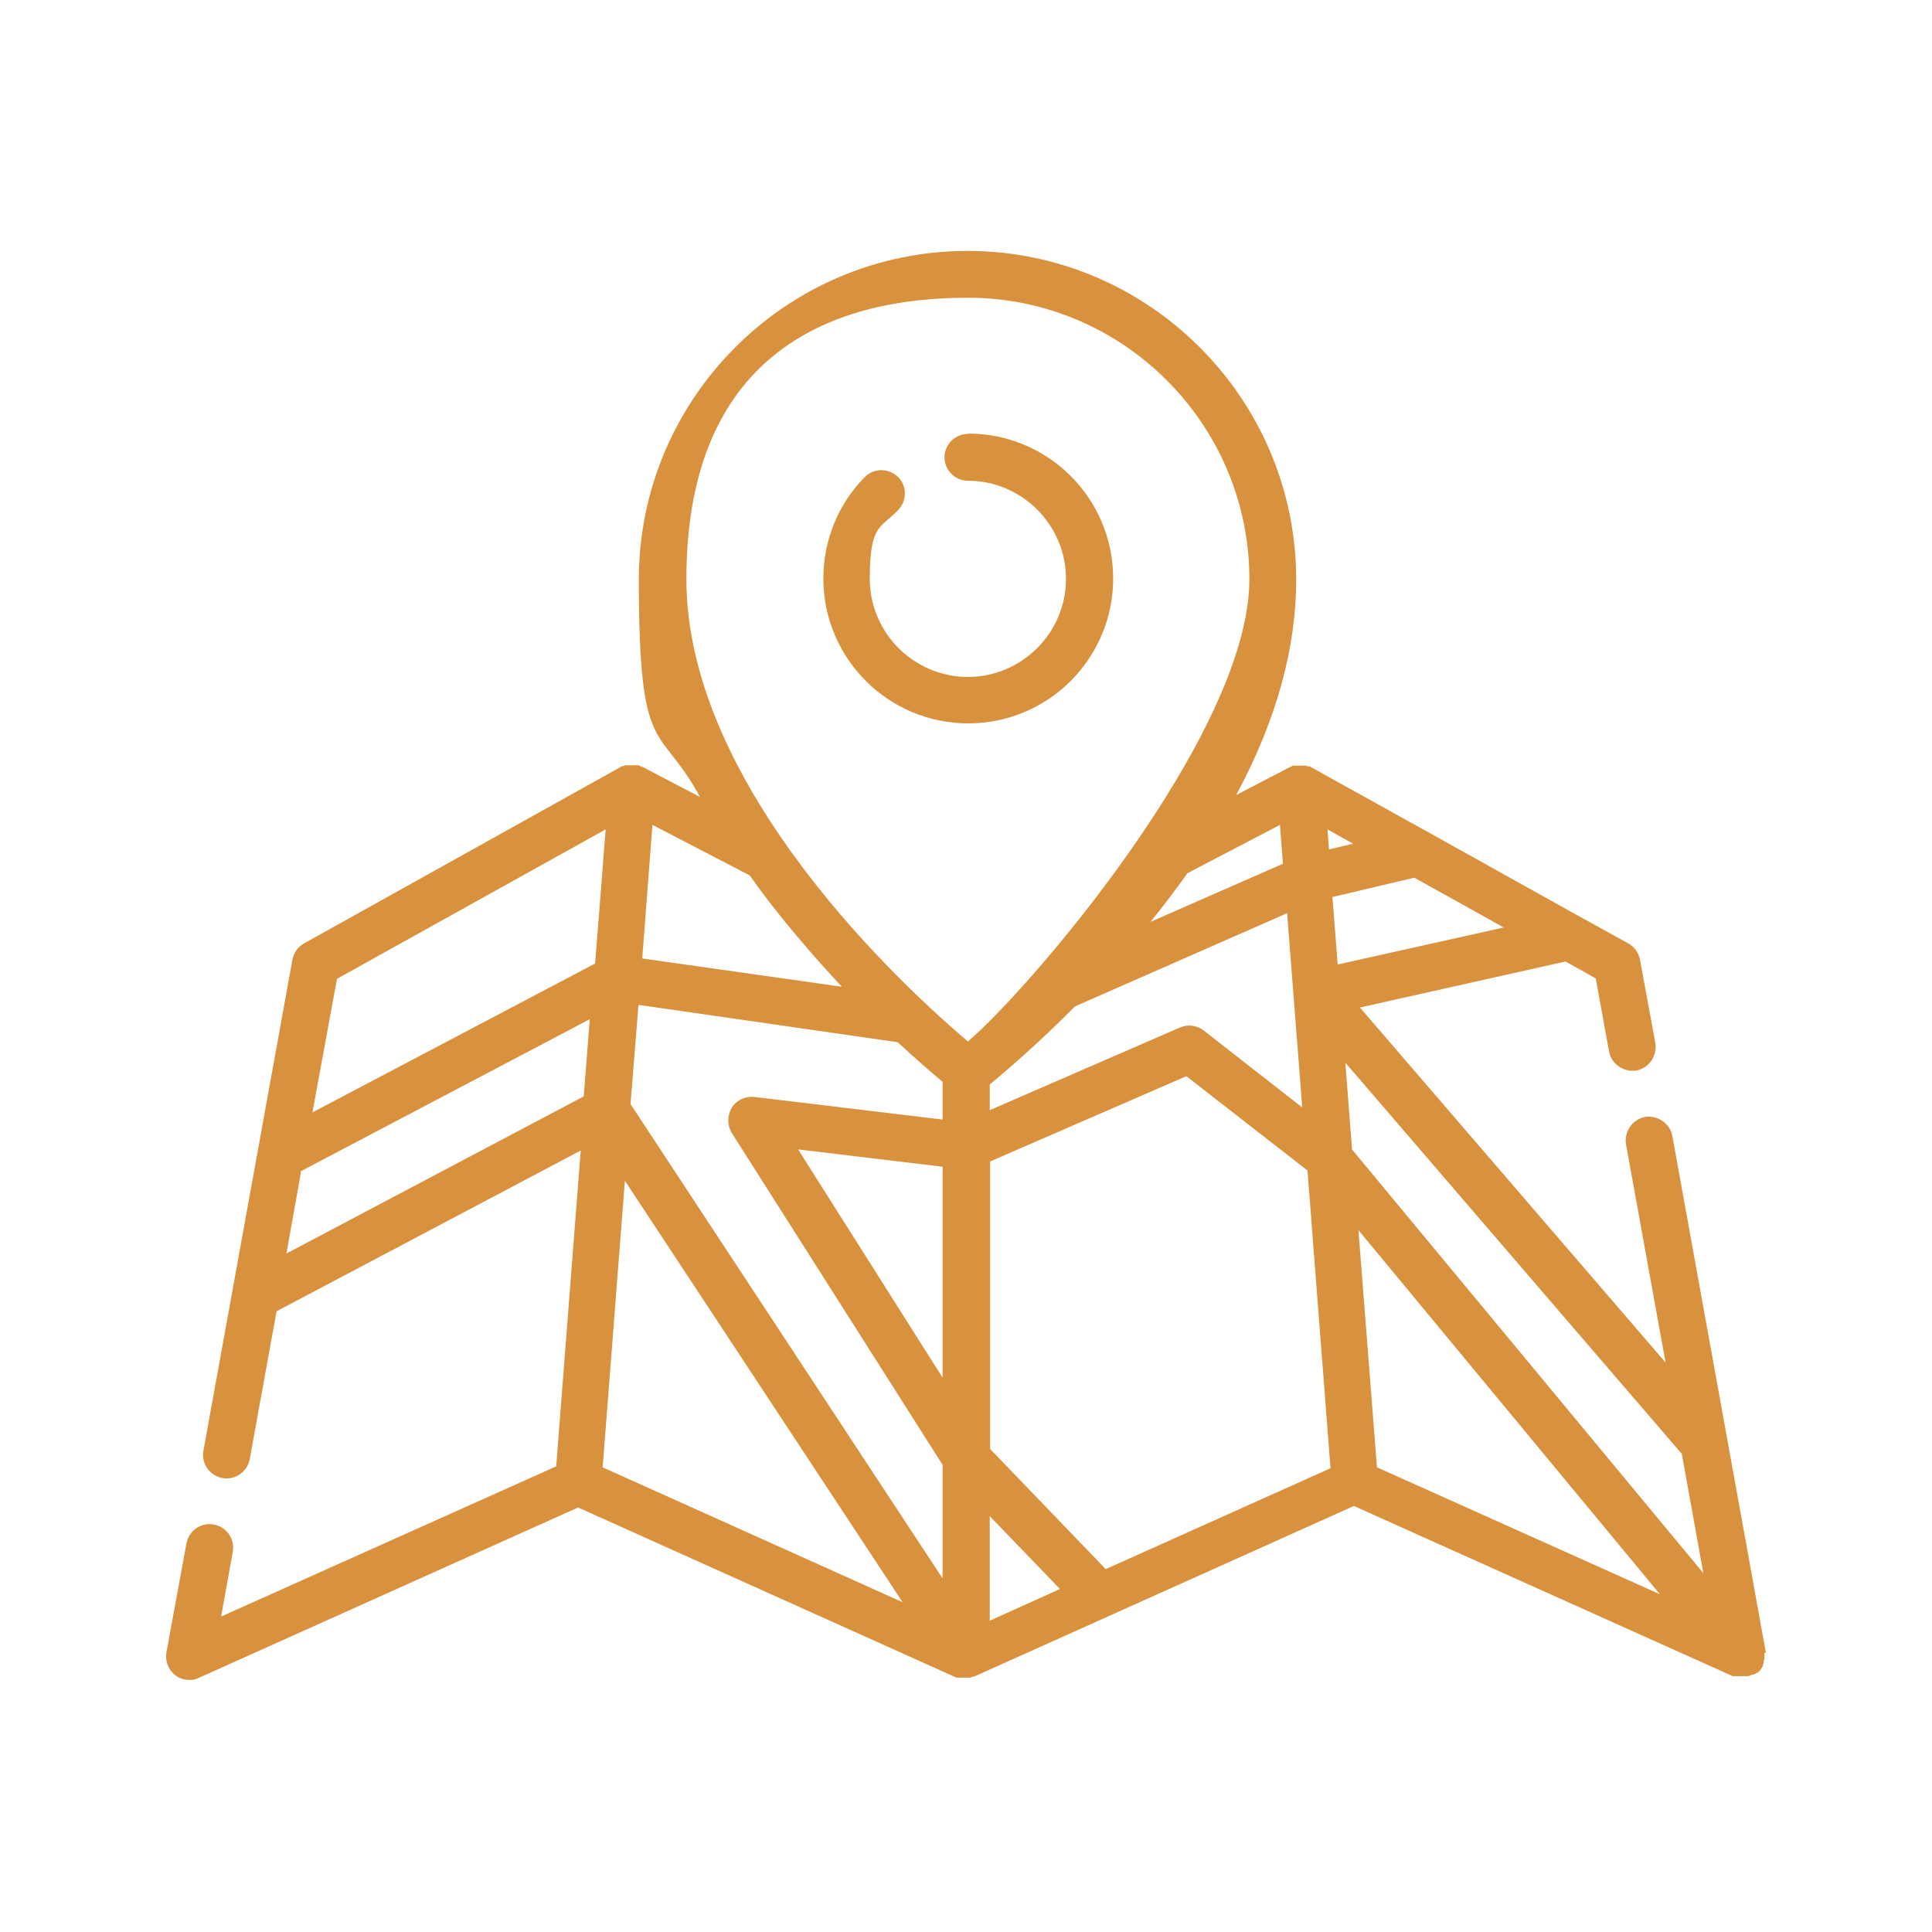 <svg id="Capa_1" xmlns="http://www.w3.org/2000/svg" version="1.1" viewBox="0 0 512 512">
  
  <defs>
    <style>
      .st0 {
        fill: #d8913d;
      }
    </style>
  </defs>
  <path class="st0" d="M468,438.1l-24.8-137c-.6-3.4-3.9-5.6-7.2-5.1-3.4.6-5.6,3.9-5.1,7.2l10.5,57.9-81-94.1,54.5-12.2,8,4.5,3.5,19.3c.6,3.4,3.9,5.6,7.2,5.1,3.4-.6,5.6-3.9,5.1-7.2l-4.1-22.2c-.3-1.8-1.5-3.4-3.1-4.3l-12.7-7h0l-40.2-22.4h0l-31-17.2h0c-.2-.2-.5-.2-.7-.3h-.2c-.2,0-.3,0-.5-.2h-2.8c-.2,0-.3,0-.4,0,0,0-.2,0-.3,0-.2,0-.2,0-.4.2,0,0-.2,0-.3.2h-.2l-14.2,7.4c10.6-19.7,15.9-38.8,15.9-57.1,0-48-39.1-87.1-87.1-87.1s-87.1,39.1-87.1,87.1,5.5,37.8,16.2,57.6l-15.3-8h-.2c0,0-.2,0-.3-.2-.2,0-.2,0-.4-.2,0,0-.2,0-.3,0-.2,0-.3,0-.4,0h-2.8c-.2,0-.3,0-.5.2,0,0-.2,0-.2,0-.2,0-.5.2-.7.3h0l-83.8,46.7c-1.7.9-2.7,2.5-3.1,4.3l-23.6,130.2c-.6,3.4,1.7,6.6,5.1,7.2s6.6-1.7,7.2-5.1l7.1-39.1,80.6-42.6-6.5,83.7-88.8,39.8,3.1-17.2c.6-3.4-1.7-6.6-5.1-7.2s-6.6,1.7-7.2,5.1l-5.3,28.8c-.4,2.2.5,4.6,2.3,6,1.1.9,2.5,1.3,3.8,1.3s1.7-.2,2.6-.6l100.4-45.1,100.3,45.1h.2c0,0,.2,0,.2,0,0,0,.2,0,.2,0h2.8c.2,0,.4,0,.6-.2h.2c.2,0,.5-.2.7-.2l100.4-45.1,100.4,45.1c0,0,.2,0,.3,0,0,0,.2,0,.3,0,.2,0,.2,0,.4,0h2.7c.3,0,.6,0,.9-.2h0c.2,0,.4-.2.6-.2,0,0,0,0,.2,0,.2,0,.3-.2.5-.2.2,0,.3-.2.4-.3,0,0,0,0,.2,0s.2-.2.3-.2l.2-.2c.2-.2.3-.4.5-.6h0c.2-.3.3-.6.5-.9,0,0,0-.2,0-.2,0-.2.2-.4.2-.6,0,0,0-.2,0-.3,0-.2,0-.4.2-.6v-1.3c0-.3,0-.7,0-1v.5ZM358.6,223.6l-6.4,1.5-.4-5.3,6.8,3.8h0ZM345,293.4l-26-20.3c-1.8-1.4-4.2-1.7-6.3-.8l-50.4,21.9v-6.8c3.7-3.1,12.3-10.3,22.6-20.7l56.2-24.7,4,51.4h0ZM339.2,218.6l.8,10.3-35.1,15.4c3.5-4.3,6.7-8.6,9.8-12.9l24.5-12.8ZM172.9,218.6l25.8,13.4c3.8,5.4,8,10.8,12.6,16.2,4,4.8,8,9.2,11.8,13.3l-52.9-7.5,2.7-35.4h0ZM154.8,290.5l-78.9,41.7,3.8-21.2v-.6c0,0,76.6-40.3,76.6-40.3l-1.6,20.4h0ZM157.6,255.4l-74.8,39.4,6.5-35.4,71.2-39.6-1.8,23.1-1,12.5h0ZM159.7,389l5.9-76.1,73.6,111.7-79.4-35.7h0ZM249.8,365.1l-38.3-60.5,38.3,4.6v55.8h0ZM249.8,296.7l-49.9-6c-2.4-.2-4.7.8-6,2.9-1.2,2.1-1.2,4.6,0,6.6l55.9,88v30.1l-82.7-125.7,2.1-26.3,68.7,9.9c5.2,4.8,9.4,8.4,11.9,10.5v9.9h0ZM256.5,276c-15.7-13.3-74.6-66.7-74.6-122.5s33.5-74.6,74.6-74.6,74.6,33.5,74.6,74.6-58.9,109.3-74.6,122.5ZM262.3,429.5v-27.7l18.6,19.3-18.6,8.4ZM293,415.8l-30.6-31.8v-76.2l52-22.6,32.1,25,6.1,78.9-59.5,26.7h0ZM353.2,237.7l21.6-5.1,15.3,8.5,8.4,4.7-44,9.8-1.4-18ZM364.9,388.8l-4.9-62.8,79.9,96.5-75.1-33.7h0ZM358.3,304.5l-1.7-21.9v-.9l89.1,103.6,5.7,31.6-93.2-112.4Z"></path>
  <path class="st0" d="M256.5,115c-3.4,0-6.2,2.8-6.2,6.2s2.8,6.2,6.2,6.2c14.3,0,26,11.7,26,26s-11.7,26-26,26-26-11.7-26-26,2.7-13.3,7.5-18.2c2.4-2.5,2.4-6.4,0-8.8-2.5-2.4-6.4-2.4-8.8,0-7.1,7.2-11,16.8-11,26.9,0,21.2,17.2,38.4,38.4,38.4s38.4-17.2,38.4-38.4-17.2-38.4-38.4-38.4h0Z"></path>
</svg>